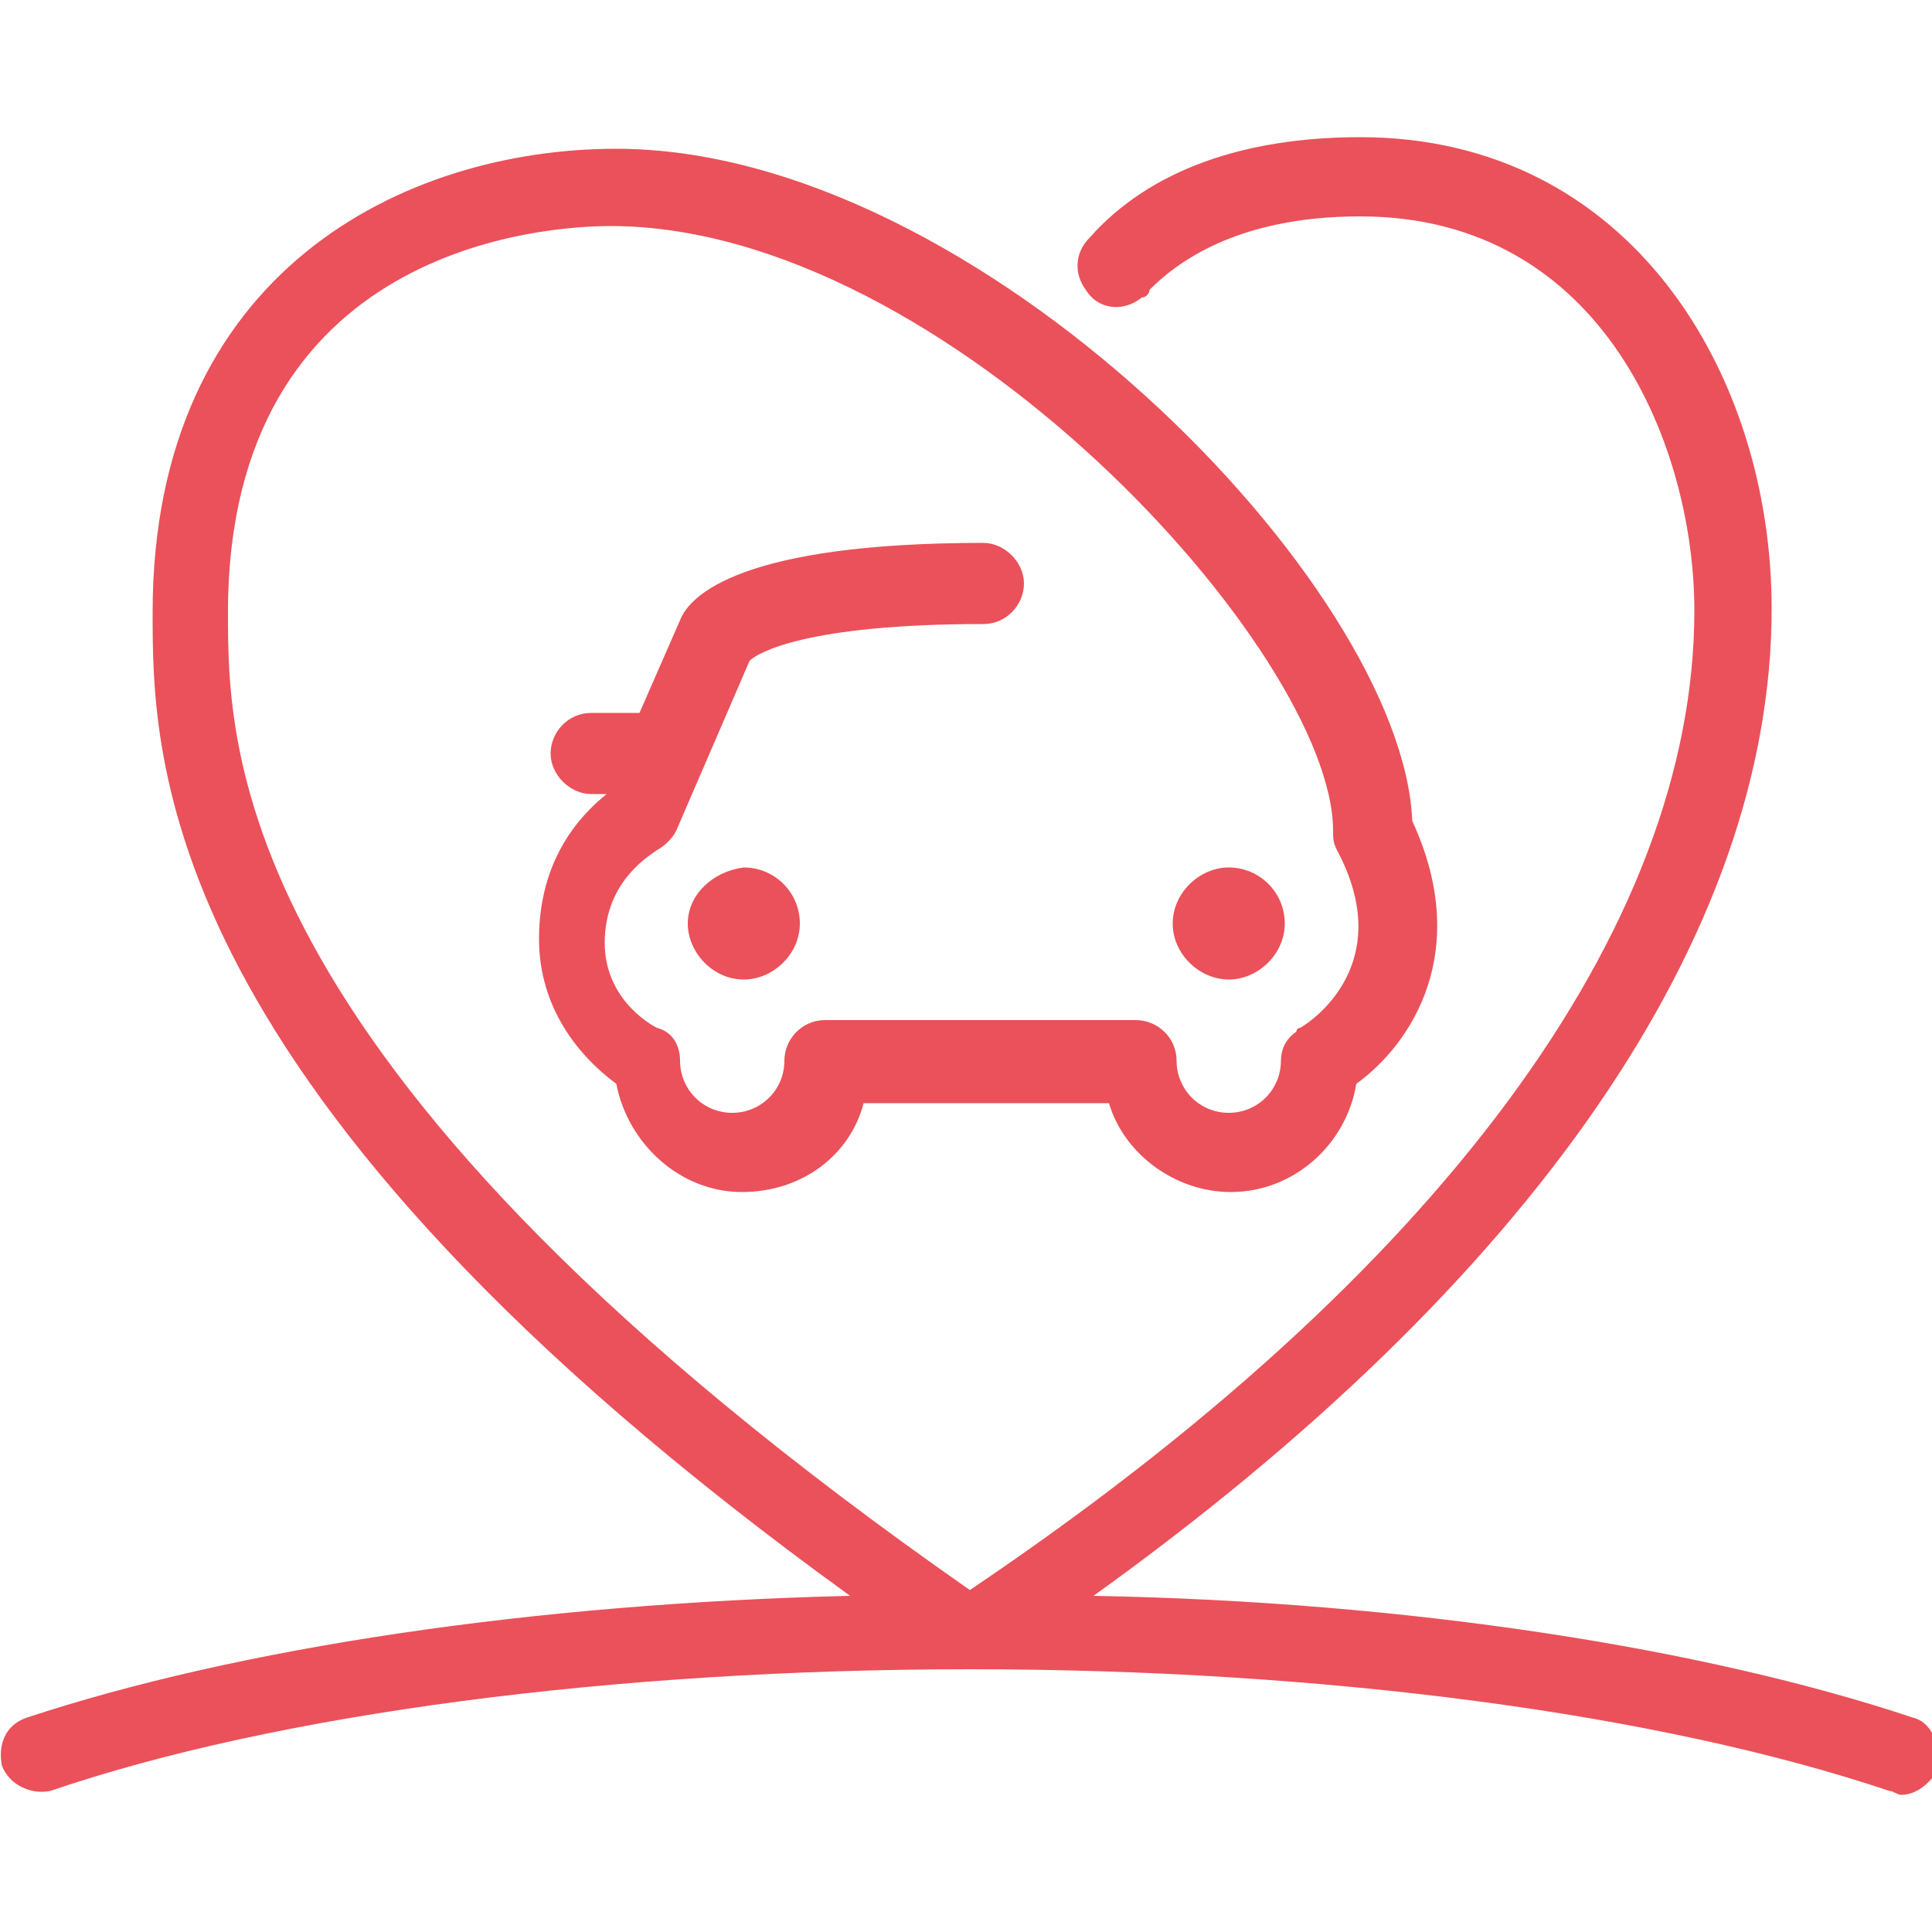 <?xml version="1.0" encoding="utf-8"?>
<!-- Generator: Adobe Illustrator 27.9.0, SVG Export Plug-In . SVG Version: 6.00 Build 0)  -->
<svg version="1.1" id="Ebene_1" xmlns="http://www.w3.org/2000/svg" xmlns:xlink="http://www.w3.org/1999/xlink" x="0px" y="0px"
	 width="100px" height="100px" viewBox="0 0 100 100" style="enable-background:new 0 0 100 100;" xml:space="preserve">
<style type="text/css">
	.st0{fill:#EA515A;}
</style>
<g>
	<path class="st0" d="M35.6,47.8c0,1.5,1.3,2.9,2.9,2.9c1.5,0,2.9-1.3,2.9-2.9s-1.3-2.9-2.9-2.9C36.9,45.1,35.6,46.3,35.6,47.8z"/>
	<path class="st0" d="M63.6,50.7c1.5,0,2.9-1.3,2.9-2.9s-1.3-2.9-2.9-2.9c-1.5,0-2.9,1.3-2.9,2.9S62.1,50.7,63.6,50.7z"/>
	<path class="st0" d="M99,88.9c-10.8-3.6-26.1-6-42.4-6.3c22.7-16.3,35.1-34.2,35.1-51.1c0-12.1-7.3-24.4-21.3-24.4
		c-6,0-10.9,1.7-14,5.2c-0.8,0.8-0.8,1.9-0.2,2.7c0.6,1,1.9,1.2,2.9,0.4c0.2,0,0.4-0.2,0.4-0.4c1.3-1.3,4.4-3.8,10.9-3.8
		c12.7,0,17.3,12.1,17.3,20.4c0,16.5-13.3,34.4-37.5,50.7C11.8,55.5,11.8,38.8,11.8,31.7c0-19,16.5-20,19.8-20
		C49,11.7,69,33.8,69,43c0,0.4,0,0.6,0.2,1c3.1,5.8-1.2,8.8-1.9,9.2c-0.2,0-0.2,0.2-0.2,0.2c-0.6,0.4-0.8,1-0.8,1.5
		c0,1.5-1.2,2.7-2.7,2.7c-1.5,0-2.7-1.2-2.7-2.7c0-1.2-1-2.1-2.1-2.1H42.7c-1.2,0-2.1,1-2.1,2.1c0,1.5-1.2,2.7-2.7,2.7
		s-2.7-1.2-2.7-2.7c0-0.8-0.4-1.5-1.2-1.7c0,0-2.7-1.3-2.7-4.4c0-3.3,2.5-4.6,2.7-4.8c0.4-0.2,0.8-0.6,1-1l3.8-8.8
		c0.4-0.4,2.9-1.9,12.1-1.9c1.2,0,2.1-1,2.1-2.1s-1-2.1-2.1-2.1c-12.5,0-15.2,2.7-15.7,4l-2.1,4.8h-2.5c-1.2,0-2.1,1-2.1,2.1
		s1,2.1,2.1,2.1h0.8c-1.5,1.2-3.5,3.5-3.5,7.5c0,3.6,2.1,6.1,4,7.5c0.6,3.1,3.3,5.6,6.5,5.6c3.1,0,5.6-1.9,6.3-4.6h12.7
		c0.8,2.7,3.5,4.6,6.3,4.6c3.3,0,6-2.5,6.5-5.6c2.9-2.1,6-6.9,2.9-13.6C72.6,30.3,50.6,7.7,31.9,7.7c-10.9,0-24,6.3-24,24
		c0,7.5,0,24.8,36.1,50.9C27.5,83,12.3,85.3,1.4,88.9c-1.2,0.4-1.5,1.5-1.3,2.5c0.4,1,1.5,1.5,2.5,1.3c11.7-4,29.2-6.3,47.6-6.3
		s35.7,2.3,47.6,6.3c0.2,0,0.4,0.2,0.6,0.2c0.8,0,1.5-0.6,1.9-1.3C100.5,90.2,99.9,89.1,99,88.9z"/>
</g>
</svg>
